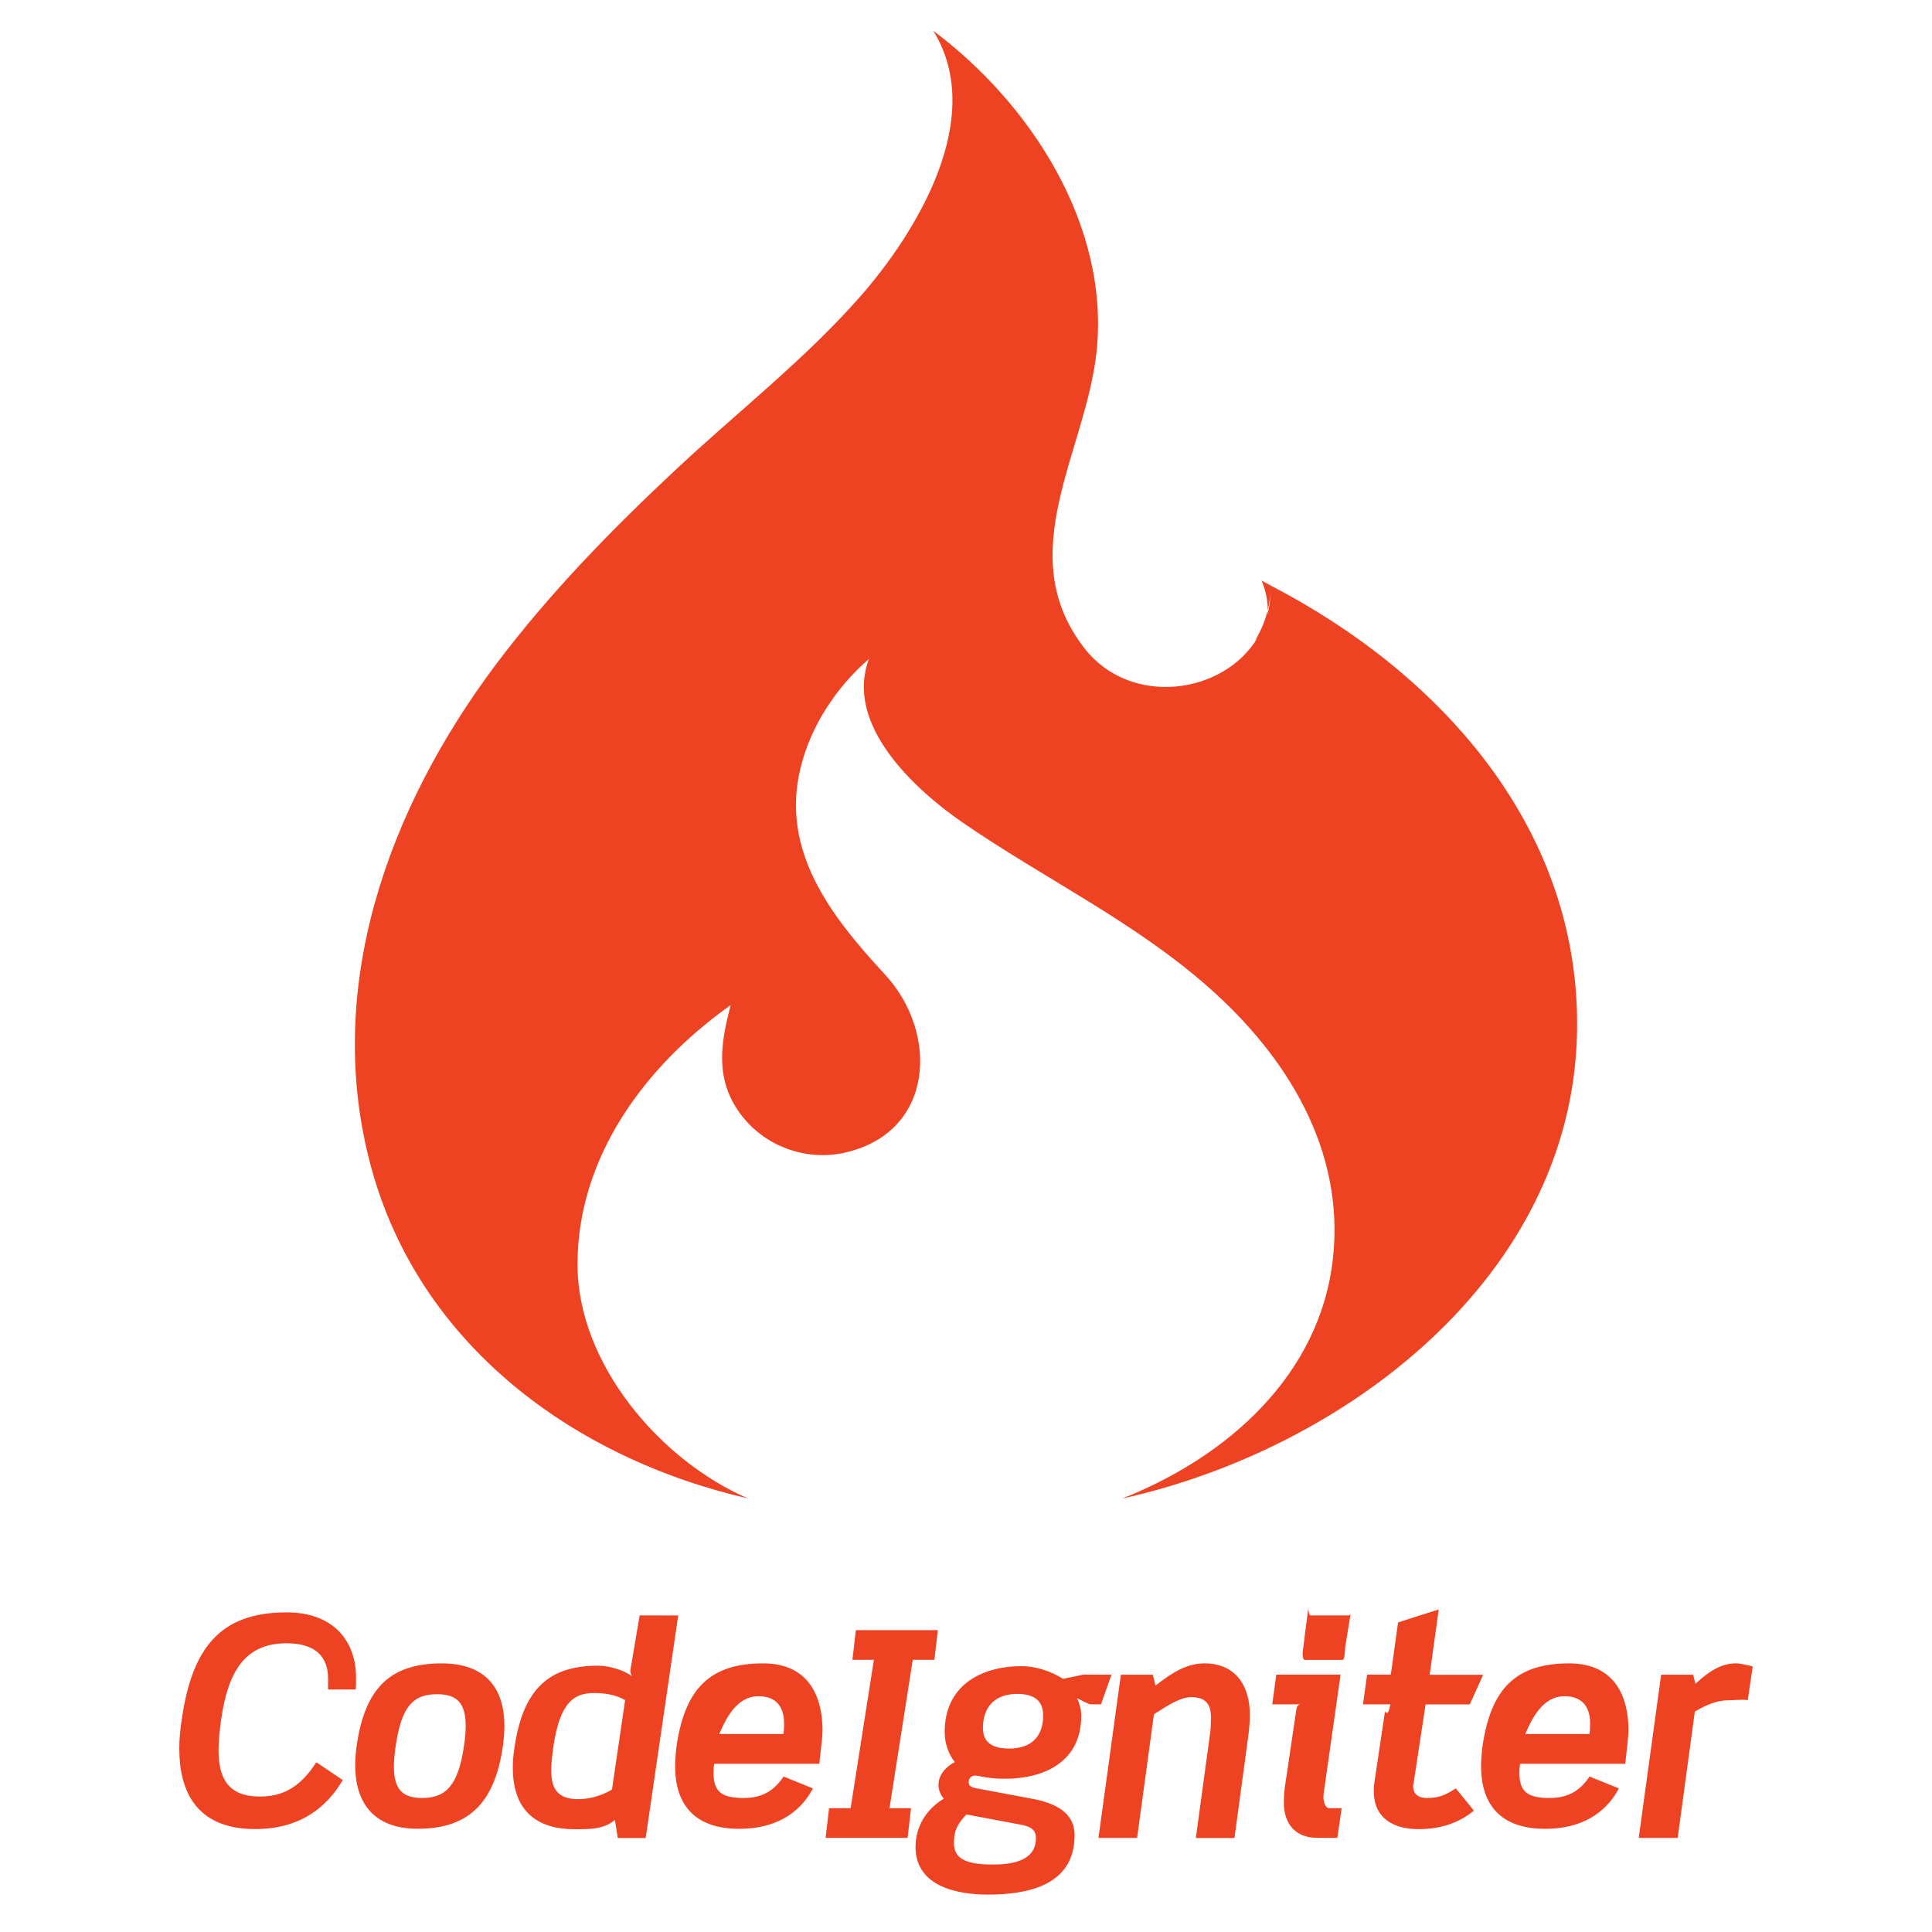<?xml version="1.0" encoding="utf-8"?>
<!-- Generator: Adobe Illustrator 22.1.0, SVG Export Plug-In . SVG Version: 6.00 Build 0)  -->
<svg version="1.1" id="Layer_1" xmlns="http://www.w3.org/2000/svg" xmlns:xlink="http://www.w3.org/1999/xlink" x="0px" y="0px"
	 viewBox="0 0 2500 2500" style="enable-background:new 0 0 2500 2500;" xml:space="preserve">
<style type="text/css">
	.st0{fill:#EE4323;}
</style>
<path class="st0" d="M336.2,2324.7c-41.4,0-53.4-24.1-53.4-60.2c0-12,1.5-25.6,3.4-39.9c9.1-62.4,31.2-98.2,84.6-98.2
	c36.1,0,53.7,16.2,53.7,45.5v14.3h35.8c0.4,0,0.4-13.2,0.4-16.2c0-42.9-26-83.6-89.9-83.6c-86.9,0-122.7,47.2-135.8,139.8
	c-1.9,12.4-3,24-3,36.4c0,54.6,21.5,104.2,98.2,104.2c58.3,0,92.9-28.4,113.3-63.4l-34.2-23.1C387,2315.4,362.9,2324.7,336.2,2324.7
	L336.2,2324.7z M571.4,2152.4c-69.6,0-99.7,35.7-109.9,106.8c-1.2,8.2-1.8,16.5-1.9,24.8c0,45.9,21.4,82.4,80.9,82.4
	c69.6,0,100.1-37.3,110.3-107.3c1.1-9,1.9-17.3,1.9-25.6C652.7,2187,630.5,2152.4,571.4,2152.4L571.4,2152.4z M600.4,2259.2
	c-7.5,51.6-23.7,67.4-54.2,67.4c-24.4,0-36.5-10.2-36.5-40.6c0-7.5,0.8-16.6,2.3-26.7c7.5-51.2,22.6-67,53.4-67
	c24.8,0,37.2,10.2,37.2,41C602.6,2240.8,601.9,2249.5,600.4,2259.2L600.4,2259.2z M827.7,2090.3l-11.7,69.1c-0.7,6-0.4,4,1.9,9.7
	c-10.9-8.3-30.5-13.7-43.7-13.7c-62.5,0-97.4,28.3-108.7,107.3c-1.3,8.3-1.9,16.8-1.9,25.2c0,57.6,33.9,79.1,79.4,79.1
	c19.2,0,38,0.4,52.7-12l3.7,23.4h36.1l42.1-288L827.7,2090.3L827.7,2090.3z M791.9,2315.7c-16.9,10.1-33.5,12.4-43.6,12.4
	c-27.5,0-35-14.3-35-37.2c0-8.7,1.1-18.8,2.6-29.7c8.6-59.8,27.8-70.4,52.7-70.4c16.2,0,28.6,2.6,40.3,9.1L791.9,2315.7
	L791.9,2315.7z M987.6,2152.4c-68.9,0-101.2,32.7-112.1,106.8c-1.1,9-1.9,17.7-1.9,26c0,50.8,26,81.3,83.1,81.3
	c44.4,0,77.5-18.5,95.2-52.3l-38-15.4c-10.9,16.5-25.6,27.8-51.5,27.8c-27.8,0-39.1-7.5-39.1-32.3c0-4.9,0.4-12,1.1-12h135.8
	c1.9-19.2,4.1-32.8,4.1-44C1064.3,2200.6,1050,2152.4,987.6,2152.4L987.6,2152.4z M1013.5,2243.8h-82.8
	c8.3-19.2,22.2-48.9,50.8-48.9c22.2,0,33.1,13,33.1,35.2C1014.7,2233.8,1014.3,2243.8,1013.5,2243.8L1013.5,2243.8z M1209.1,2147.8
	l4.5-38.4h-106.1l-4.5,38.4h27.8l-30.1,192h-27.9l-4.5,38.4h106.1l4.5-38.4h-27.9l30.1-192H1209.1L1209.1,2147.8z M1424.7,2205.4
	l13.6-38.4h-36.5l-26.3,5.4c-14.7-9.4-34.6-16.4-53.4-16.4c-53.8,0-99.7,26-99.7,85.1c0,16.6,6,30,13.1,39
	c-11.3,6-21.1,16.1-21.1,29.6c0,6,2.2,12.2,6.8,17.8c-22.6,13.6-36.5,36.1-36.5,62.4c0,50.8,53,61.7,93.7,61.7
	c51.2,0,112.1-11.7,112.1-76.8c0-22.2-13.9-39.5-54.2-47.1l-72.6-13.6c-8.3-1.5-10.2-4.2-10.2-7.9c0-5.6,3.4-8.6,9-8.6l4.9,0.7
	c9.8,2.3,21.1,3.4,32.7,3.4c52.3,0,99-22.6,99-81.3c0-8.3-1.5-13.9-5.3-22.9c6.4,3,14.7,7.9,18,7.9L1424.7,2205.4L1424.7,2205.4
	L1424.7,2205.4z M1321.3,2361.2c14.3,2.6,19.2,7.9,19.2,17.3c0,30.5-32.7,34.2-56.4,34.2c-36.1,0-49.7-8.6-49.7-27.9
	c0-16.9,4.9-24.8,16.2-36.9L1321.3,2361.2z M1305.8,2262.6c-21.8,0-33.9-7.9-33.9-26.7c0-27.8,16.2-44,44.4-44
	c22.6,0,33.5,9.4,33.5,27.8C1349.9,2247.6,1334,2262.6,1305.8,2262.6z M1558.4,2152.4c-21.1,0-39.9,10.3-63.2,28.8l-3.4-14.1h-41.4
	l-29,211.2h50l21.8-160.1c14.7-9,32.7-22.1,48.2-22.1c18.8,0,25.6,9.1,25.6,26.4c0,4.1-0.4,16.4-1.2,20.9l-18.4,135h50l18.4-136.1
	c0.8-6.4,1.5-16.9,1.5-22.9C1617.5,2183.5,1600.5,2152.4,1558.4,2152.4L1558.4,2152.4z M1712.5,2325.3l0.4-5.2l21.8-153.1h-83.2
	l-5.2,38.4h36.5c-3,0-4.9,3.4-5.3,6.4l-15.1,102c-0.7,4.9-1.1,15.1-1.1,19.2c0,26.3,14.3,45.2,43.6,45.2h25.6l5.6-38.4h-16.2
	C1714.4,2339.8,1712.5,2329.8,1712.5,2325.3L1712.5,2325.3z M1744.9,2090.3H1696c-3,0-3-11.1-3.4-7.3l-6.8,54.1
	c-0.4,3.4-0.4,10.8,2.6,10.8h48.9c3,0,3-13.2,3.4-16.6l6.8-41.8C1747.9,2085.8,1747.9,2090.3,1744.9,2090.3L1744.9,2090.3z
	 M1846.9,2326.6c-12.4,0-18.4-5.3-18.4-16.5l0.4-0.8l15.8-103.8h57.2l17.3-38.4h-69.2l11.7-84.5l-52.6,16.8l-9.4,67.6H1769
	l-5.3,38.4h35.4c-3.4,19.2-6.8,6.7-7.1,10.5l-13.6,91c-0.7,4.2-0.7,7.2-0.7,10.9c0,35.7,26.3,49.1,58,49.1c29.3,0,53-8.6,71.5-24
	l-23.3-28.7C1872.1,2321.4,1864.2,2326.6,1846.9,2326.6L1846.9,2326.6z M2030.5,2152.4c-68.9,0-101.2,32.7-112.1,106.8
	c-1.1,9-1.9,17.7-1.9,26c0,50.8,26,81.3,83.1,81.3c44.4,0,77.5-18.5,95.2-52.3l-38-15.4c-10.9,16.5-25.6,27.8-51.6,27.8
	c-27.8,0-39.1-7.5-39.1-32.3c0-4.9,0.4-12,1.2-12h135.8c1.9-19.2,4.1-32.8,4.1-44C2107.3,2200.6,2093,2152.4,2030.5,2152.4
	L2030.5,2152.4z M2056.5,2243.8h-82.8c8.3-19.2,22.2-48.9,50.8-48.9c22.2,0,33.1,13,33.1,35.2
	C2057.6,2233.8,2057.3,2243.8,2056.5,2243.8L2056.5,2243.8z M2245.8,2152.4c-18.1,0-35,10.4-51.9,26.5l-3-11.8h-41.4l-29,211.2h50.4
	l22.2-163.5c13.2-7.9,28.2-14.6,42.5-14.6c9,0,17.7-1.4,26-0.3l6.4-43.6C2260.4,2154.6,2252.9,2152.4,2245.8,2152.4L2245.8,2152.4z
	 M968,1939c-113.9-49.2-220.5-174.3-220.7-302.4c-0.3-139.6,88.1-258.1,198.2-336c-13.2,50-20.4,95.7,12.3,140.4
	c30.5,41.6,83.8,61.7,134.2,50.8c117.7-25.8,123.1-155.2,53.3-230.6c-69-74.7-135.7-159-109.5-267.2
	c13.1-54.3,46.5-105.1,88.7-141.4c-32.4,85.3,59.8,169.4,120.5,211.3c105.4,72.7,221,127.6,317.9,212.8
	c101.9,89.5,177.2,210.6,162,351c-16.5,152.2-137.4,258-273.1,311.5c286.6-63.3,582.8-285.7,588.9-603.6
	c5-261.5-174.4-462.8-396.6-578l-11.6-6.3c6.1,14.8,8.1,27.4,7.9,38.7c2-8.3,3.3-16.9,3.7-25.7c-0.1,10.5-1.4,20.9-4.1,31l0.3-5.4
	c-3.3,13.9-8.9,27.1-16.5,39.2l3.3-3.5c-44.3,73.5-164.4,89.5-223.7,13.4c-95.3-122.5,2-254.6,15.6-384.3
	c17-162.6-84.9-320.4-211.3-414.8c69.6,112.6-22.1,261.6-95.5,344.9c-71.2,80.7-157.7,148.2-236.2,221.5
	C791.7,685,710.6,768,641.2,860.5c-138.7,185.1-223.6,417.9-161.2,648.9C542.3,1740.1,742.2,1887.1,968,1939L968,1939z"/>
</svg>
